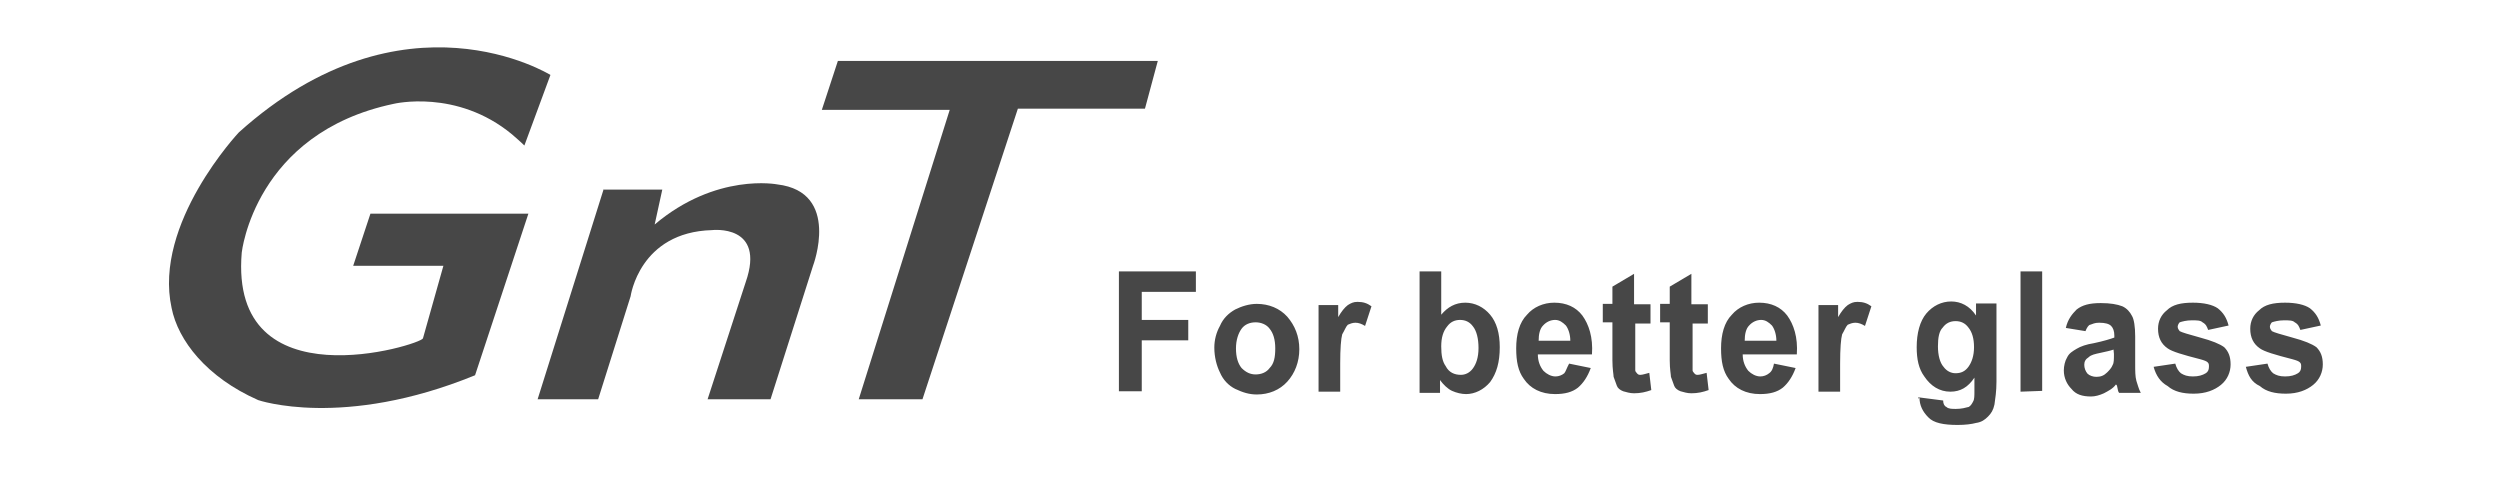 <?xml version="1.0" encoding="utf-8"?>
<!-- Generator: Adobe Illustrator 18.0.0, SVG Export Plug-In . SVG Version: 6.00 Build 0)  -->
<!DOCTYPE svg PUBLIC "-//W3C//DTD SVG 1.1//EN" "http://www.w3.org/Graphics/SVG/1.1/DTD/svg11.dtd">
<svg version="1.1" id="图层_1" xmlns="http://www.w3.org/2000/svg" xmlns:xlink="http://www.w3.org/1999/xlink" x="0px" y="0px"
	 viewBox="-14.2 360 623.6 121.9" enable-background="new -14.2 360 623.6 121.9" xml:space="preserve">
<g>
	<g>
		<path fill="#474747" d="M116.6,396.3l6.5-17.6c0,0-36.5-22.7-77.7,14.3c0,0-21.4,22.7-16.8,43.8c1.6,8.1,8.7,17.3,21.6,23
			c0,0,21.1,7.3,54.1-6.2l13.3-40.3H78.2l-4.3,13h22.5l-5.1,18.1c-0.5,1.6-48.4,16.5-45.2-21.4c0,0,3.2-29.8,37.9-37.1
			c0,0,15.7-3.8,29.5,7.6C114.5,394.4,115.5,395.2,116.6,396.3z"/>
		<path fill="#474747" d="M136.4,407.1l-16.5,52.5H135l8.1-25.7c0,0,2.2-16,20.3-16.5c0,0,13.5-1.6,8.4,13l-9.5,29.2H178l10.6-33.3
			c0,0,7-18.4-8.9-20.3c0,0-15.2-3-30.6,10l1.9-8.7h-14.6V407.1z"/>
		<polygon fill="#474747" points="190.8,387.4 194.8,375.2 274.6,375.2 271.4,387.1 239.7,387.1 215.9,459.6 200,459.6 222.7,387.4 
					"/>
	</g>
	<path fill="#474747" d="M264.9,457.7v-30h19.2v5.1h-13.5v7h11.6v5.1h-11.6v12.7H264.9L264.9,457.7z M288.7,446.7
		c0-1.9,0.5-3.8,1.4-5.4c0.8-1.9,2.2-3.2,3.8-4.1c1.6-0.8,3.5-1.4,5.4-1.4c3,0,5.7,1.1,7.6,3.2c1.9,2.2,3,4.9,3,8.1s-1.1,6-3,8.1
		s-4.6,3.2-7.6,3.2c-1.9,0-3.5-0.5-5.4-1.4c-1.6-0.8-3-2.2-3.8-4.1C289.3,451.3,288.7,449.1,288.7,446.7L288.7,446.7z M294.1,446.9
		c0,2.2,0.5,3.8,1.4,4.9c1.1,1.1,2.2,1.6,3.5,1.6c1.4,0,2.7-0.5,3.5-1.6c1.1-1.1,1.4-2.7,1.4-4.9s-0.5-3.8-1.4-4.9
		c-0.8-1.1-2.2-1.6-3.5-1.6c-1.4,0-2.7,0.5-3.5,1.6C294.7,443.1,294.1,444.8,294.1,446.9L294.1,446.9z M320.1,457.7h-5.4v-21.6h4.9
		v3c0.8-1.4,1.6-2.4,2.4-3c0.8-0.5,1.4-0.8,2.4-0.8c1.4,0,2.4,0.3,3.5,1.1l-1.6,4.9c-0.8-0.5-1.6-0.8-2.4-0.8
		c-0.8,0-1.4,0.3-1.9,0.5c-0.5,0.5-0.8,1.4-1.4,2.4c-0.3,1.1-0.5,3.5-0.5,7.3L320.1,457.7L320.1,457.7z M339.9,457.7v-30h5.4v10.8
		c1.6-1.9,3.5-3,6-3c2.4,0,4.6,1.1,6.2,3s2.4,4.6,2.4,8.1c0,3.8-0.8,6.5-2.4,8.7c-1.6,1.9-3.8,3-6,3c-1.1,0-2.4-0.3-3.5-0.8
		c-1.1-0.5-2.2-1.6-3-2.7v3.2h-5.1V457.7L339.9,457.7z M345.3,446.4c0,2.2,0.3,3.8,1.1,4.9c0.8,1.6,2.2,2.2,3.8,2.2
		c1.1,0,2.2-0.5,3-1.6c0.8-1.1,1.4-2.7,1.4-5.1c0-2.4-0.5-4.3-1.4-5.4c-0.8-1.1-1.9-1.6-3.2-1.6s-2.4,0.5-3.2,1.6
		C345.8,442.6,345.3,444.2,345.3,446.4L345.3,446.4z M377.2,450.7l5.4,1.1c-0.8,2.2-1.9,3.8-3.2,4.9c-1.4,1.1-3.2,1.6-5.7,1.6
		c-3.5,0-6.2-1.4-7.8-3.8c-1.4-1.9-1.9-4.3-1.9-7.6c0-3.5,0.8-6.5,2.7-8.4c1.6-1.9,4.1-3,6.8-3c3,0,5.4,1.1,7,3.2
		c1.6,2.2,2.7,5.4,2.4,9.7h-13.5c0,1.6,0.5,3,1.4,4.1c0.8,0.8,1.9,1.4,3,1.4c0.8,0,1.6-0.3,2.2-0.8
		C376.4,452.6,376.6,451.8,377.2,450.7L377.2,450.7z M377.5,445c0-1.6-0.5-3-1.1-3.8c-0.8-0.8-1.6-1.4-2.7-1.4c-1.1,0-2.2,0.5-3,1.4
		c-0.8,0.8-1.1,2.2-1.1,3.8H377.5L377.5,445z M397.5,436.1v4.6h-3.8v8.7c0,1.9,0,2.7,0,3s0.3,0.5,0.5,0.8c0.3,0.3,0.5,0.3,0.8,0.3
		c0.5,0,1.4-0.3,2.2-0.5l0.5,4.3c-1.4,0.5-2.7,0.8-4.3,0.8c-1.1,0-1.9-0.3-2.7-0.5c-0.8-0.3-1.4-0.8-1.6-1.4s-0.5-1.4-0.8-2.2
		c0-0.5-0.3-1.9-0.3-4.1v-9.5h-2.4v-4.6h2.4v-4.3l5.4-3.2v7.6h4.1L397.5,436.1L397.5,436.1z M411.8,436.1v4.6H408v8.7
		c0,1.9,0,2.7,0,3s0.3,0.5,0.5,0.8c0.3,0.3,0.5,0.3,0.8,0.3c0.5,0,1.4-0.3,2.2-0.5l0.5,4.3c-1.4,0.5-2.7,0.8-4.3,0.8
		c-1.1,0-1.9-0.3-2.7-0.5c-0.8-0.3-1.4-0.8-1.6-1.4s-0.5-1.4-0.8-2.2c0-0.5-0.3-1.9-0.3-4.1v-9.5h-2.4v-4.6h2.4v-4.3l5.4-3.2v7.6
		h4.1L411.8,436.1L411.8,436.1z M428.3,450.7l5.4,1.1c-0.8,2.2-1.9,3.8-3.2,4.9c-1.4,1.1-3.2,1.6-5.7,1.6c-3.5,0-6.2-1.4-7.8-3.8
		c-1.4-1.9-1.9-4.3-1.9-7.6c0-3.5,0.8-6.5,2.7-8.4c1.6-1.9,4.1-3,6.8-3c3,0,5.4,1.1,7,3.2c1.6,2.2,2.7,5.4,2.4,9.7h-13.5
		c0,1.6,0.5,3,1.4,4.1c0.8,0.8,1.9,1.4,3,1.4c0.8,0,1.6-0.3,2.2-0.8C427.8,452.6,428.1,451.8,428.3,450.7L428.3,450.7z M428.9,445
		c0-1.6-0.5-3-1.1-3.8c-0.8-0.8-1.6-1.4-2.7-1.4c-1.1,0-2.2,0.5-3,1.4c-0.8,0.8-1.1,2.2-1.1,3.8H428.9L428.9,445z M444.8,457.7h-5.4
		v-21.6h4.9v3c0.8-1.4,1.6-2.4,2.4-3c0.8-0.5,1.4-0.8,2.4-0.8c1.4,0,2.4,0.3,3.5,1.1l-1.6,4.9c-0.8-0.5-1.6-0.8-2.4-0.8
		c-0.8,0-1.4,0.3-1.9,0.5c-0.5,0.5-0.8,1.4-1.4,2.4c-0.3,1.1-0.5,3.5-0.5,7.3V457.7L444.8,457.7z M464.3,459.1l6.2,0.8
		c0,0.8,0.3,1.4,0.8,1.6c0.5,0.5,1.4,0.5,2.4,0.5c1.4,0,2.4-0.3,3.2-0.5c0.5-0.3,0.8-0.8,1.1-1.4c0.3-0.5,0.3-1.4,0.3-2.7v-3.2
		c-1.6,2.4-3.5,3.5-6,3.5c-2.7,0-4.9-1.4-6.5-3.8c-1.4-1.9-1.9-4.3-1.9-7.3c0-3.5,0.8-6.5,2.4-8.4c1.6-1.9,3.8-3,6.2-3
		c2.4,0,4.6,1.1,6.2,3.5v-3h5.1v19.5c0,2.4-0.3,4.3-0.5,5.7c-0.3,1.4-0.8,2.2-1.6,3c-0.8,0.8-1.6,1.4-3,1.6
		c-1.1,0.3-2.7,0.5-4.6,0.5c-3.5,0-6-0.5-7.3-1.9c-1.4-1.4-2.2-3-2.2-4.9C464.3,459.6,464.3,459.4,464.3,459.1L464.3,459.1z
		 M469.2,446.4c0,2.2,0.5,4.1,1.4,5.1c0.8,1.1,1.9,1.6,3,1.6c1.4,0,2.4-0.5,3.2-1.6c0.8-1.1,1.4-2.7,1.4-4.9c0-2.2-0.5-3.8-1.4-4.9
		c-0.8-1.1-1.9-1.6-3.2-1.6s-2.4,0.5-3.2,1.6C469.5,442.6,469.2,444.2,469.2,446.4L469.2,446.4z M489.8,457.7v-30h5.4v29.8
		L489.8,457.7L489.8,457.7z M506,442.6l-4.9-0.8c0.5-2.2,1.6-3.5,2.7-4.6c1.4-1.1,3.2-1.6,6-1.6c2.4,0,4.1,0.3,5.4,0.8
		c1.1,0.5,1.9,1.4,2.4,2.4c0.5,0.8,0.8,2.7,0.8,5.1v6.8c0,1.9,0,3.2,0.3,4.3c0.3,0.8,0.5,1.9,1.1,3h-5.4c-0.3-0.3-0.3-0.8-0.5-1.6
		c0-0.3-0.3-0.5-0.3-0.5c-0.8,1.1-1.9,1.6-3,2.2c-1.1,0.5-2.2,0.8-3.2,0.8c-2.2,0-3.8-0.5-4.9-1.9c-1.1-1.1-1.9-2.7-1.9-4.6
		c0-1.1,0.3-2.4,0.8-3.2c0.5-1.1,1.4-1.6,2.4-2.2s2.4-1.1,4.3-1.4c2.4-0.5,4.3-1.1,5.1-1.4v-0.5c0-1.1-0.3-1.9-0.8-2.4
		c-0.5-0.5-1.4-0.8-3-0.8c-1.1,0-1.6,0.3-2.2,0.5C506.8,441,506.3,441.8,506,442.6L506,442.6z M513,447.2c-0.8,0.3-1.9,0.5-3.2,0.8
		c-1.4,0.3-2.4,0.5-3,1.1c-0.8,0.5-1.1,1.1-1.1,1.9s0.3,1.6,0.8,2.2c0.5,0.5,1.4,0.8,2.2,0.8c1.1,0,1.9-0.3,2.7-1.1
		c0.5-0.5,1.1-1.1,1.4-1.9c0.3-0.5,0.3-1.4,0.3-2.7L513,447.2L513,447.2z M523,451.5l5.4-0.8c0.3,1.1,0.8,1.9,1.4,2.4
		c0.8,0.5,1.6,0.8,3,0.8s2.4-0.3,3.2-0.8c0.5-0.3,0.8-0.8,0.8-1.6c0-0.5,0-0.8-0.3-1.1c-0.3-0.3-0.8-0.5-1.9-0.8
		c-4.3-1.1-7-1.9-8.1-2.7c-1.6-1.1-2.4-2.7-2.4-4.9c0-1.9,0.8-3.5,2.2-4.6c1.4-1.4,3.5-1.9,6.5-1.9c2.7,0,4.9,0.5,6.2,1.4
		c1.4,1.1,2.2,2.4,2.7,4.3l-5.1,1.1c-0.3-0.8-0.5-1.4-1.4-1.9c-0.5-0.5-1.4-0.5-2.7-0.5s-2.4,0.3-3,0.5c-0.3,0.3-0.5,0.8-0.5,1.1
		c0,0.5,0.3,0.8,0.5,1.1c0.5,0.3,2.2,0.8,5.1,1.6c3,0.8,4.9,1.6,6,2.4c1.1,1.1,1.6,2.4,1.6,4.3s-0.8,3.8-2.4,5.1s-3.8,2.2-6.8,2.2
		c-2.7,0-4.9-0.5-6.5-1.9C524.7,455.3,523.6,453.7,523,451.5L523,451.5z M546,451.5l5.4-0.8c0.3,1.1,0.8,1.9,1.4,2.4
		c0.8,0.5,1.6,0.8,3,0.8s2.4-0.3,3.2-0.8c0.5-0.3,0.8-0.8,0.8-1.6c0-0.5,0-0.8-0.3-1.1c-0.3-0.3-0.8-0.5-1.9-0.8
		c-4.3-1.1-7-1.9-8.1-2.7c-1.6-1.1-2.4-2.7-2.4-4.9c0-1.9,0.8-3.5,2.2-4.6c1.4-1.4,3.5-1.9,6.5-1.9c2.7,0,4.9,0.5,6.2,1.4
		c1.4,1.1,2.2,2.4,2.7,4.3l-5.1,1.1c-0.3-0.8-0.5-1.4-1.4-1.9c-0.5-0.5-1.4-0.5-2.7-0.5s-2.4,0.3-3,0.5c-0.3,0.3-0.5,0.8-0.5,1.1
		c0,0.5,0.3,0.8,0.5,1.1c0.5,0.3,2.2,0.8,5.1,1.6c3,0.8,4.9,1.6,6,2.4c1.1,1.1,1.6,2.4,1.6,4.3s-0.8,3.8-2.4,5.1s-3.8,2.2-6.8,2.2
		c-2.7,0-4.9-0.5-6.5-1.9C547.4,455.3,546.6,453.7,546,451.5z"/>
</g>
</svg>
